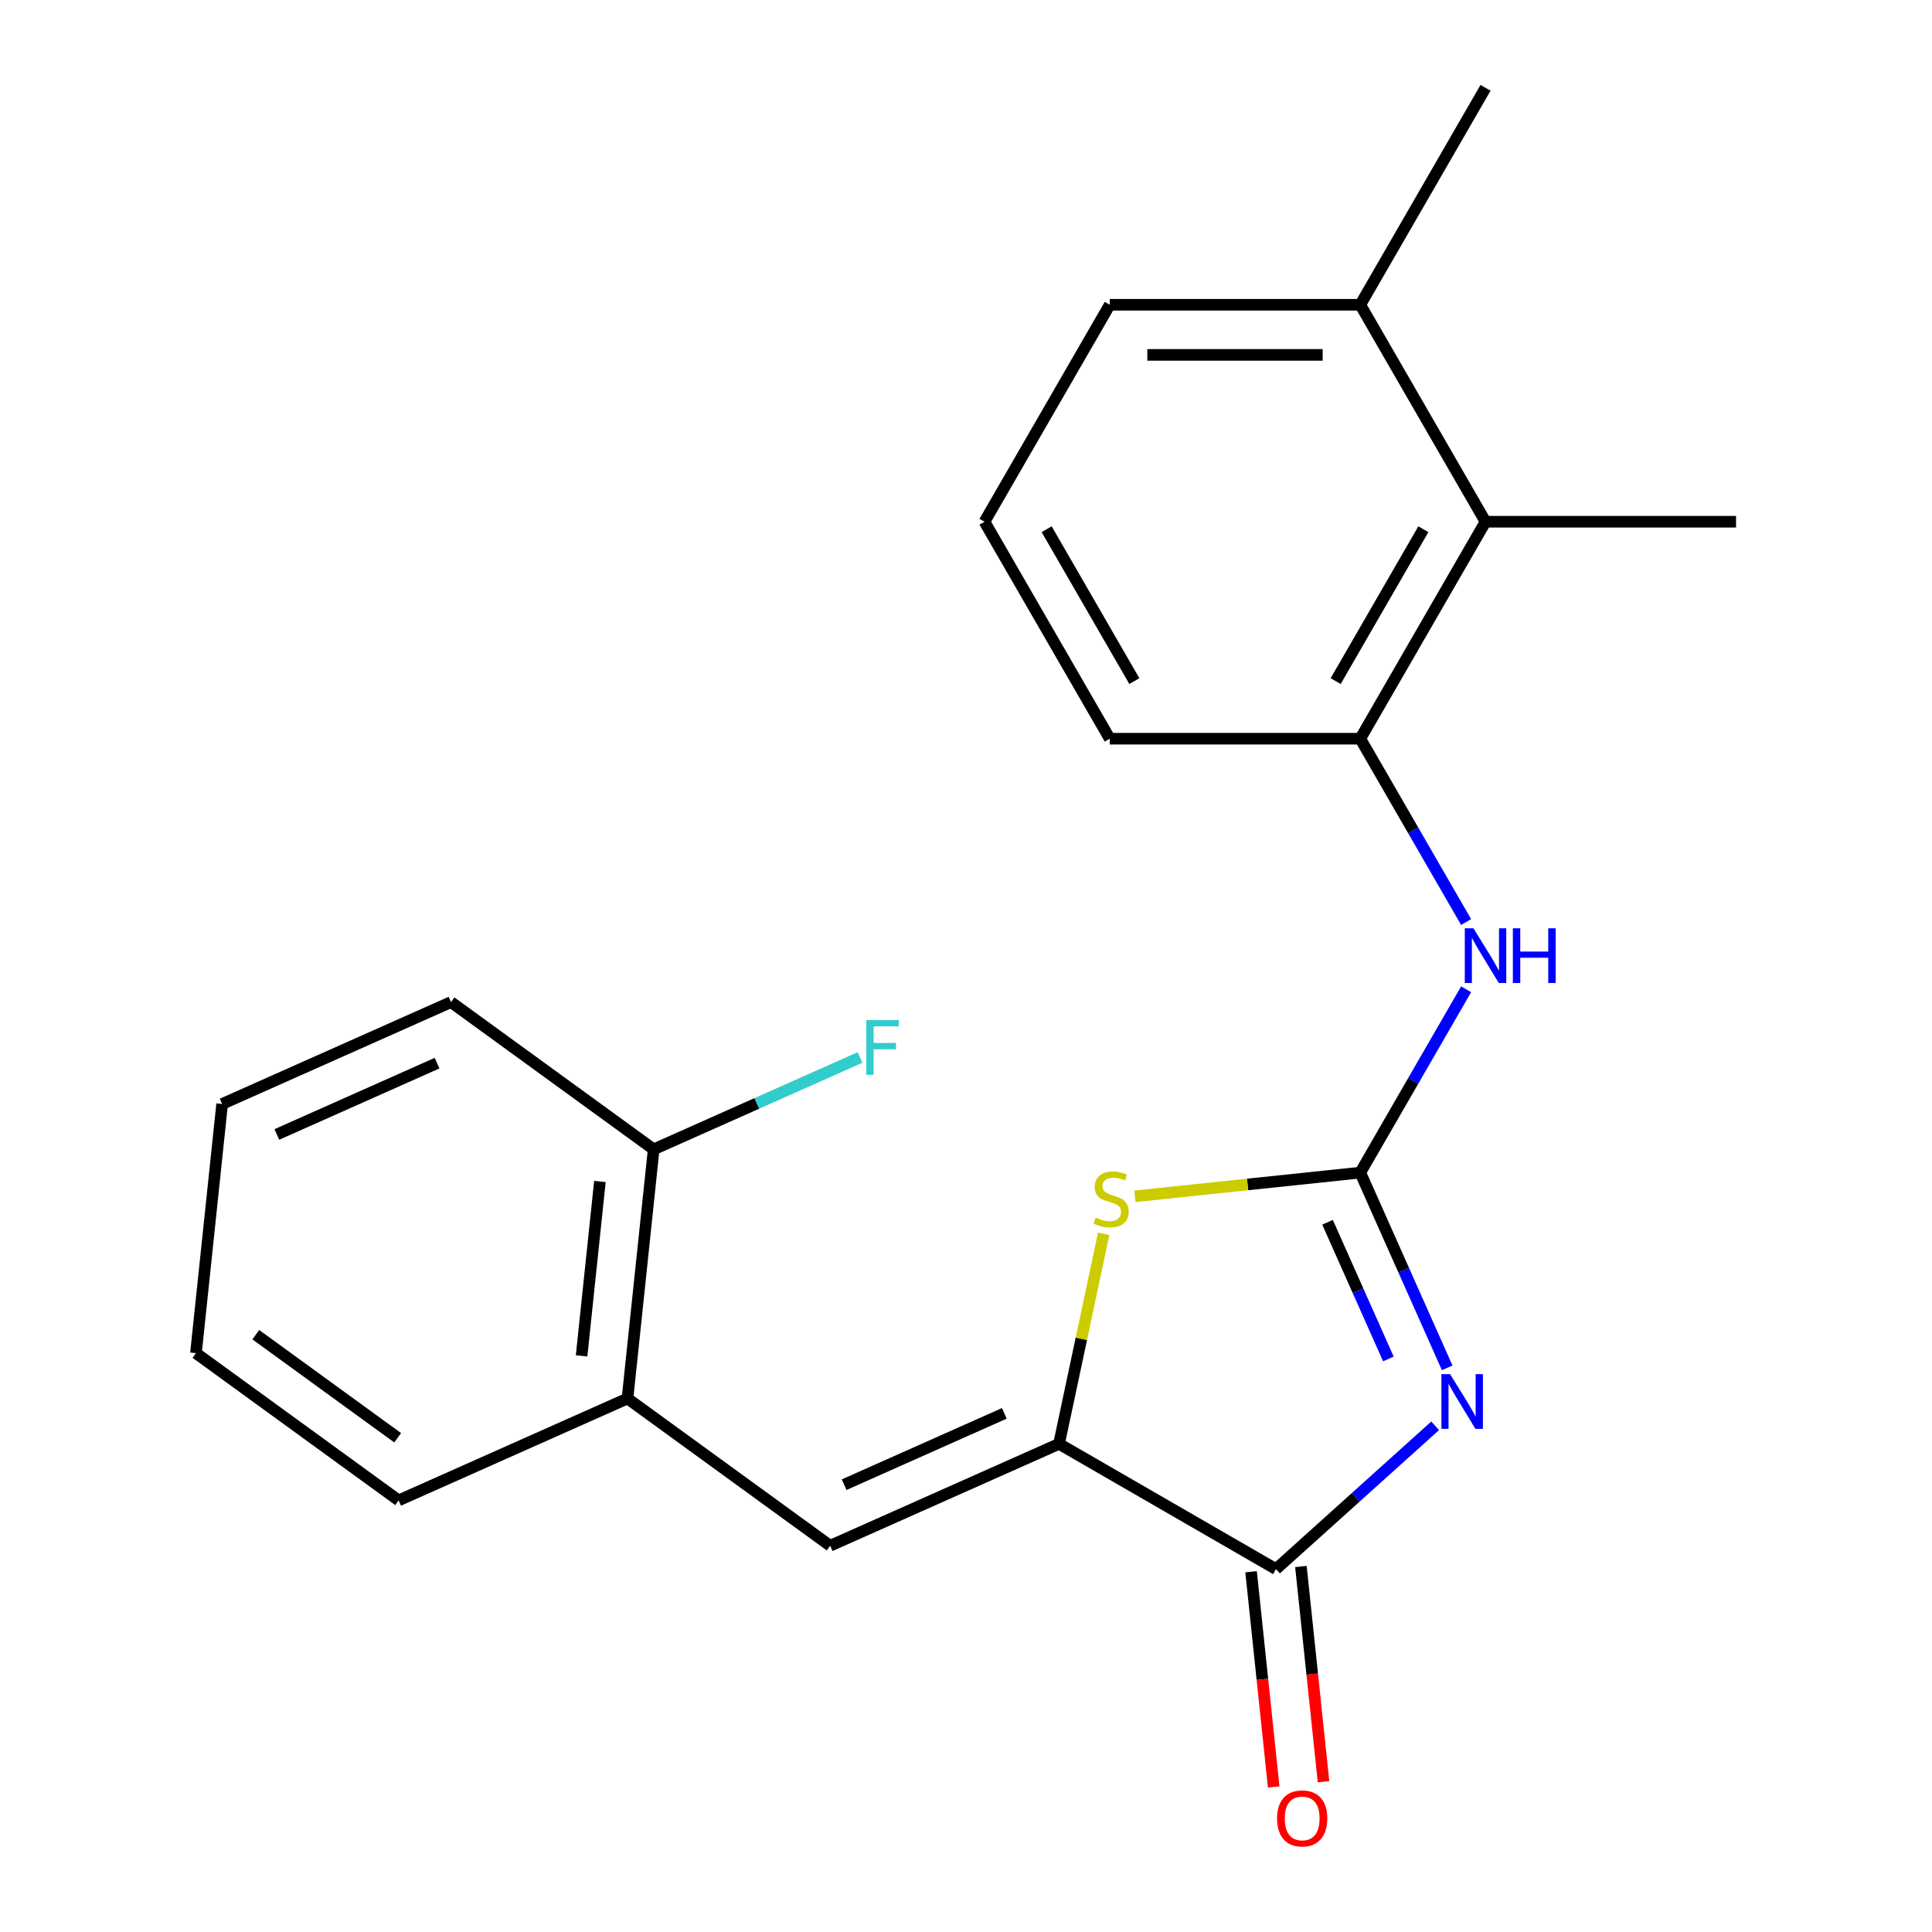 <?xml version='1.0' encoding='iso-8859-1'?>
<svg version='1.1' baseProfile='full'
              xmlns='http://www.w3.org/2000/svg'
                      xmlns:rdkit='http://www.rdkit.org/xml'
                      xmlns:xlink='http://www.w3.org/1999/xlink'
                  xml:space='preserve'
width='1000px' height='1000px' viewBox='0 0 1000 1000'>
<!-- END OF HEADER -->
<rect style='opacity:1.0;fill:#FFFFFF;stroke:none' width='1000' height='1000' x='0' y='0'> </rect>
<path class='bond-0' d='M 749.067,708.002 L 726.57,657.473' style='fill:none;fill-rule:evenodd;stroke:#0000FF;stroke-width:6px;stroke-linecap:butt;stroke-linejoin:miter;stroke-opacity:1' />
<path class='bond-0' d='M 726.57,657.473 L 704.073,606.944' style='fill:none;fill-rule:evenodd;stroke:#000000;stroke-width:6px;stroke-linecap:butt;stroke-linejoin:miter;stroke-opacity:1' />
<path class='bond-0' d='M 718.625,703.392 L 702.878,668.021' style='fill:none;fill-rule:evenodd;stroke:#0000FF;stroke-width:6px;stroke-linecap:butt;stroke-linejoin:miter;stroke-opacity:1' />
<path class='bond-0' d='M 702.878,668.021 L 687.13,632.651' style='fill:none;fill-rule:evenodd;stroke:#000000;stroke-width:6px;stroke-linecap:butt;stroke-linejoin:miter;stroke-opacity:1' />
<path class='bond-2' d='M 742.833,737.993 L 701.641,775.081' style='fill:none;fill-rule:evenodd;stroke:#0000FF;stroke-width:6px;stroke-linecap:butt;stroke-linejoin:miter;stroke-opacity:1' />
<path class='bond-2' d='M 701.641,775.081 L 660.45,812.17' style='fill:none;fill-rule:evenodd;stroke:#000000;stroke-width:6px;stroke-linecap:butt;stroke-linejoin:miter;stroke-opacity:1' />
<path class='bond-3' d='M 704.073,606.944 L 645.753,613.073' style='fill:none;fill-rule:evenodd;stroke:#000000;stroke-width:6px;stroke-linecap:butt;stroke-linejoin:miter;stroke-opacity:1' />
<path class='bond-3' d='M 645.753,613.073 L 587.434,619.203' style='fill:none;fill-rule:evenodd;stroke:#CCCC00;stroke-width:6px;stroke-linecap:butt;stroke-linejoin:miter;stroke-opacity:1' />
<path class='bond-5' d='M 704.073,606.944 L 731.467,559.496' style='fill:none;fill-rule:evenodd;stroke:#000000;stroke-width:6px;stroke-linecap:butt;stroke-linejoin:miter;stroke-opacity:1' />
<path class='bond-5' d='M 731.467,559.496 L 758.861,512.048' style='fill:none;fill-rule:evenodd;stroke:#0000FF;stroke-width:6px;stroke-linecap:butt;stroke-linejoin:miter;stroke-opacity:1' />
<path class='bond-1' d='M 548.153,747.335 L 660.45,812.17' style='fill:none;fill-rule:evenodd;stroke:#000000;stroke-width:6px;stroke-linecap:butt;stroke-linejoin:miter;stroke-opacity:1' />
<path class='bond-4' d='M 548.153,747.335 L 429.693,800.077' style='fill:none;fill-rule:evenodd;stroke:#000000;stroke-width:6px;stroke-linecap:butt;stroke-linejoin:miter;stroke-opacity:1' />
<path class='bond-4' d='M 519.835,731.554 L 436.913,768.473' style='fill:none;fill-rule:evenodd;stroke:#000000;stroke-width:6px;stroke-linecap:butt;stroke-linejoin:miter;stroke-opacity:1' />
<path class='bond-22' d='M 548.153,747.335 L 559.707,692.977' style='fill:none;fill-rule:evenodd;stroke:#000000;stroke-width:6px;stroke-linecap:butt;stroke-linejoin:miter;stroke-opacity:1' />
<path class='bond-22' d='M 559.707,692.977 L 571.261,638.62' style='fill:none;fill-rule:evenodd;stroke:#CCCC00;stroke-width:6px;stroke-linecap:butt;stroke-linejoin:miter;stroke-opacity:1' />
<path class='bond-9' d='M 647.554,813.526 L 653.409,869.225' style='fill:none;fill-rule:evenodd;stroke:#000000;stroke-width:6px;stroke-linecap:butt;stroke-linejoin:miter;stroke-opacity:1' />
<path class='bond-9' d='M 653.409,869.225 L 659.263,924.924' style='fill:none;fill-rule:evenodd;stroke:#FF0000;stroke-width:6px;stroke-linecap:butt;stroke-linejoin:miter;stroke-opacity:1' />
<path class='bond-9' d='M 673.346,810.815 L 679.201,866.514' style='fill:none;fill-rule:evenodd;stroke:#000000;stroke-width:6px;stroke-linecap:butt;stroke-linejoin:miter;stroke-opacity:1' />
<path class='bond-9' d='M 679.201,866.514 L 685.055,922.213' style='fill:none;fill-rule:evenodd;stroke:#FF0000;stroke-width:6px;stroke-linecap:butt;stroke-linejoin:miter;stroke-opacity:1' />
<path class='bond-8' d='M 429.693,800.077 L 324.787,723.858' style='fill:none;fill-rule:evenodd;stroke:#000000;stroke-width:6px;stroke-linecap:butt;stroke-linejoin:miter;stroke-opacity:1' />
<path class='bond-6' d='M 758.861,477.244 L 731.467,429.796' style='fill:none;fill-rule:evenodd;stroke:#0000FF;stroke-width:6px;stroke-linecap:butt;stroke-linejoin:miter;stroke-opacity:1' />
<path class='bond-6' d='M 731.467,429.796 L 704.073,382.348' style='fill:none;fill-rule:evenodd;stroke:#000000;stroke-width:6px;stroke-linecap:butt;stroke-linejoin:miter;stroke-opacity:1' />
<path class='bond-7' d='M 704.073,382.348 L 768.908,270.05' style='fill:none;fill-rule:evenodd;stroke:#000000;stroke-width:6px;stroke-linecap:butt;stroke-linejoin:miter;stroke-opacity:1' />
<path class='bond-7' d='M 691.338,352.536 L 736.723,273.928' style='fill:none;fill-rule:evenodd;stroke:#000000;stroke-width:6px;stroke-linecap:butt;stroke-linejoin:miter;stroke-opacity:1' />
<path class='bond-13' d='M 704.073,382.348 L 574.402,382.348' style='fill:none;fill-rule:evenodd;stroke:#000000;stroke-width:6px;stroke-linecap:butt;stroke-linejoin:miter;stroke-opacity:1' />
<path class='bond-11' d='M 768.908,270.05 L 704.073,157.752' style='fill:none;fill-rule:evenodd;stroke:#000000;stroke-width:6px;stroke-linecap:butt;stroke-linejoin:miter;stroke-opacity:1' />
<path class='bond-15' d='M 768.908,270.05 L 898.578,270.05' style='fill:none;fill-rule:evenodd;stroke:#000000;stroke-width:6px;stroke-linecap:butt;stroke-linejoin:miter;stroke-opacity:1' />
<path class='bond-10' d='M 324.787,723.858 L 338.341,594.898' style='fill:none;fill-rule:evenodd;stroke:#000000;stroke-width:6px;stroke-linecap:butt;stroke-linejoin:miter;stroke-opacity:1' />
<path class='bond-10' d='M 301.028,701.803 L 310.516,611.531' style='fill:none;fill-rule:evenodd;stroke:#000000;stroke-width:6px;stroke-linecap:butt;stroke-linejoin:miter;stroke-opacity:1' />
<path class='bond-16' d='M 324.787,723.858 L 206.327,776.6' style='fill:none;fill-rule:evenodd;stroke:#000000;stroke-width:6px;stroke-linecap:butt;stroke-linejoin:miter;stroke-opacity:1' />
<path class='bond-12' d='M 338.341,594.898 L 391.74,571.123' style='fill:none;fill-rule:evenodd;stroke:#000000;stroke-width:6px;stroke-linecap:butt;stroke-linejoin:miter;stroke-opacity:1' />
<path class='bond-12' d='M 391.74,571.123 L 445.139,547.349' style='fill:none;fill-rule:evenodd;stroke:#33CCCC;stroke-width:6px;stroke-linecap:butt;stroke-linejoin:miter;stroke-opacity:1' />
<path class='bond-19' d='M 338.341,594.898 L 233.436,518.68' style='fill:none;fill-rule:evenodd;stroke:#000000;stroke-width:6px;stroke-linecap:butt;stroke-linejoin:miter;stroke-opacity:1' />
<path class='bond-18' d='M 704.073,157.752 L 768.908,45.455' style='fill:none;fill-rule:evenodd;stroke:#000000;stroke-width:6px;stroke-linecap:butt;stroke-linejoin:miter;stroke-opacity:1' />
<path class='bond-23' d='M 704.073,157.752 L 574.402,157.752' style='fill:none;fill-rule:evenodd;stroke:#000000;stroke-width:6px;stroke-linecap:butt;stroke-linejoin:miter;stroke-opacity:1' />
<path class='bond-23' d='M 684.622,183.686 L 593.853,183.686' style='fill:none;fill-rule:evenodd;stroke:#000000;stroke-width:6px;stroke-linecap:butt;stroke-linejoin:miter;stroke-opacity:1' />
<path class='bond-14' d='M 574.402,382.348 L 509.567,270.05' style='fill:none;fill-rule:evenodd;stroke:#000000;stroke-width:6px;stroke-linecap:butt;stroke-linejoin:miter;stroke-opacity:1' />
<path class='bond-14' d='M 587.136,352.536 L 541.752,273.928' style='fill:none;fill-rule:evenodd;stroke:#000000;stroke-width:6px;stroke-linecap:butt;stroke-linejoin:miter;stroke-opacity:1' />
<path class='bond-17' d='M 509.567,270.05 L 574.402,157.752' style='fill:none;fill-rule:evenodd;stroke:#000000;stroke-width:6px;stroke-linecap:butt;stroke-linejoin:miter;stroke-opacity:1' />
<path class='bond-20' d='M 206.327,776.6 L 101.422,700.382' style='fill:none;fill-rule:evenodd;stroke:#000000;stroke-width:6px;stroke-linecap:butt;stroke-linejoin:miter;stroke-opacity:1' />
<path class='bond-20' d='M 205.835,744.186 L 132.401,690.833' style='fill:none;fill-rule:evenodd;stroke:#000000;stroke-width:6px;stroke-linecap:butt;stroke-linejoin:miter;stroke-opacity:1' />
<path class='bond-24' d='M 233.436,518.68 L 114.976,571.422' style='fill:none;fill-rule:evenodd;stroke:#000000;stroke-width:6px;stroke-linecap:butt;stroke-linejoin:miter;stroke-opacity:1' />
<path class='bond-24' d='M 226.215,550.283 L 143.293,587.202' style='fill:none;fill-rule:evenodd;stroke:#000000;stroke-width:6px;stroke-linecap:butt;stroke-linejoin:miter;stroke-opacity:1' />
<path class='bond-21' d='M 101.422,700.382 L 114.976,571.422' style='fill:none;fill-rule:evenodd;stroke:#000000;stroke-width:6px;stroke-linecap:butt;stroke-linejoin:miter;stroke-opacity:1' />
<path  class='atom-0' d='M 750.554 711.244
L 759.834 726.244
Q 760.754 727.724, 762.234 730.404
Q 763.714 733.084, 763.794 733.244
L 763.794 711.244
L 767.554 711.244
L 767.554 739.564
L 763.674 739.564
L 753.714 723.164
Q 752.554 721.244, 751.314 719.044
Q 750.114 716.844, 749.754 716.164
L 749.754 739.564
L 746.074 739.564
L 746.074 711.244
L 750.554 711.244
' fill='#0000FF'/>
<path  class='atom-4' d='M 567.113 630.218
Q 567.433 630.338, 568.753 630.898
Q 570.073 631.458, 571.513 631.818
Q 572.993 632.138, 574.433 632.138
Q 577.113 632.138, 578.673 630.858
Q 580.233 629.538, 580.233 627.258
Q 580.233 625.698, 579.433 624.738
Q 578.673 623.778, 577.473 623.258
Q 576.273 622.738, 574.273 622.138
Q 571.753 621.378, 570.233 620.658
Q 568.753 619.938, 567.673 618.418
Q 566.633 616.898, 566.633 614.338
Q 566.633 610.778, 569.033 608.578
Q 571.473 606.378, 576.273 606.378
Q 579.553 606.378, 583.273 607.938
L 582.353 611.018
Q 578.953 609.618, 576.393 609.618
Q 573.633 609.618, 572.113 610.778
Q 570.593 611.898, 570.633 613.858
Q 570.633 615.378, 571.393 616.298
Q 572.193 617.218, 573.313 617.738
Q 574.473 618.258, 576.393 618.858
Q 578.953 619.658, 580.473 620.458
Q 581.993 621.258, 583.073 622.898
Q 584.193 624.498, 584.193 627.258
Q 584.193 631.178, 581.553 633.298
Q 578.953 635.378, 574.593 635.378
Q 572.073 635.378, 570.153 634.818
Q 568.273 634.298, 566.033 633.378
L 567.113 630.218
' fill='#CCCC00'/>
<path  class='atom-6' d='M 762.648 480.486
L 771.928 495.486
Q 772.848 496.966, 774.328 499.646
Q 775.808 502.326, 775.888 502.486
L 775.888 480.486
L 779.648 480.486
L 779.648 508.806
L 775.768 508.806
L 765.808 492.406
Q 764.648 490.486, 763.408 488.286
Q 762.208 486.086, 761.848 485.406
L 761.848 508.806
L 758.168 508.806
L 758.168 480.486
L 762.648 480.486
' fill='#0000FF'/>
<path  class='atom-6' d='M 783.048 480.486
L 786.888 480.486
L 786.888 492.526
L 801.368 492.526
L 801.368 480.486
L 805.208 480.486
L 805.208 508.806
L 801.368 508.806
L 801.368 495.726
L 786.888 495.726
L 786.888 508.806
L 783.048 508.806
L 783.048 480.486
' fill='#0000FF'/>
<path  class='atom-10' d='M 661.005 941.21
Q 661.005 934.41, 664.365 930.61
Q 667.725 926.81, 674.005 926.81
Q 680.285 926.81, 683.645 930.61
Q 687.005 934.41, 687.005 941.21
Q 687.005 948.09, 683.605 952.01
Q 680.205 955.89, 674.005 955.89
Q 667.765 955.89, 664.365 952.01
Q 661.005 948.13, 661.005 941.21
M 674.005 952.69
Q 678.325 952.69, 680.645 949.81
Q 683.005 946.89, 683.005 941.21
Q 683.005 935.65, 680.645 932.85
Q 678.325 930.01, 674.005 930.01
Q 669.685 930.01, 667.325 932.81
Q 665.005 935.61, 665.005 941.21
Q 665.005 946.93, 667.325 949.81
Q 669.685 952.69, 674.005 952.69
' fill='#FF0000'/>
<path  class='atom-13' d='M 448.381 527.996
L 465.221 527.996
L 465.221 531.236
L 452.181 531.236
L 452.181 539.836
L 463.781 539.836
L 463.781 543.116
L 452.181 543.116
L 452.181 556.316
L 448.381 556.316
L 448.381 527.996
' fill='#33CCCC'/>
</svg>

